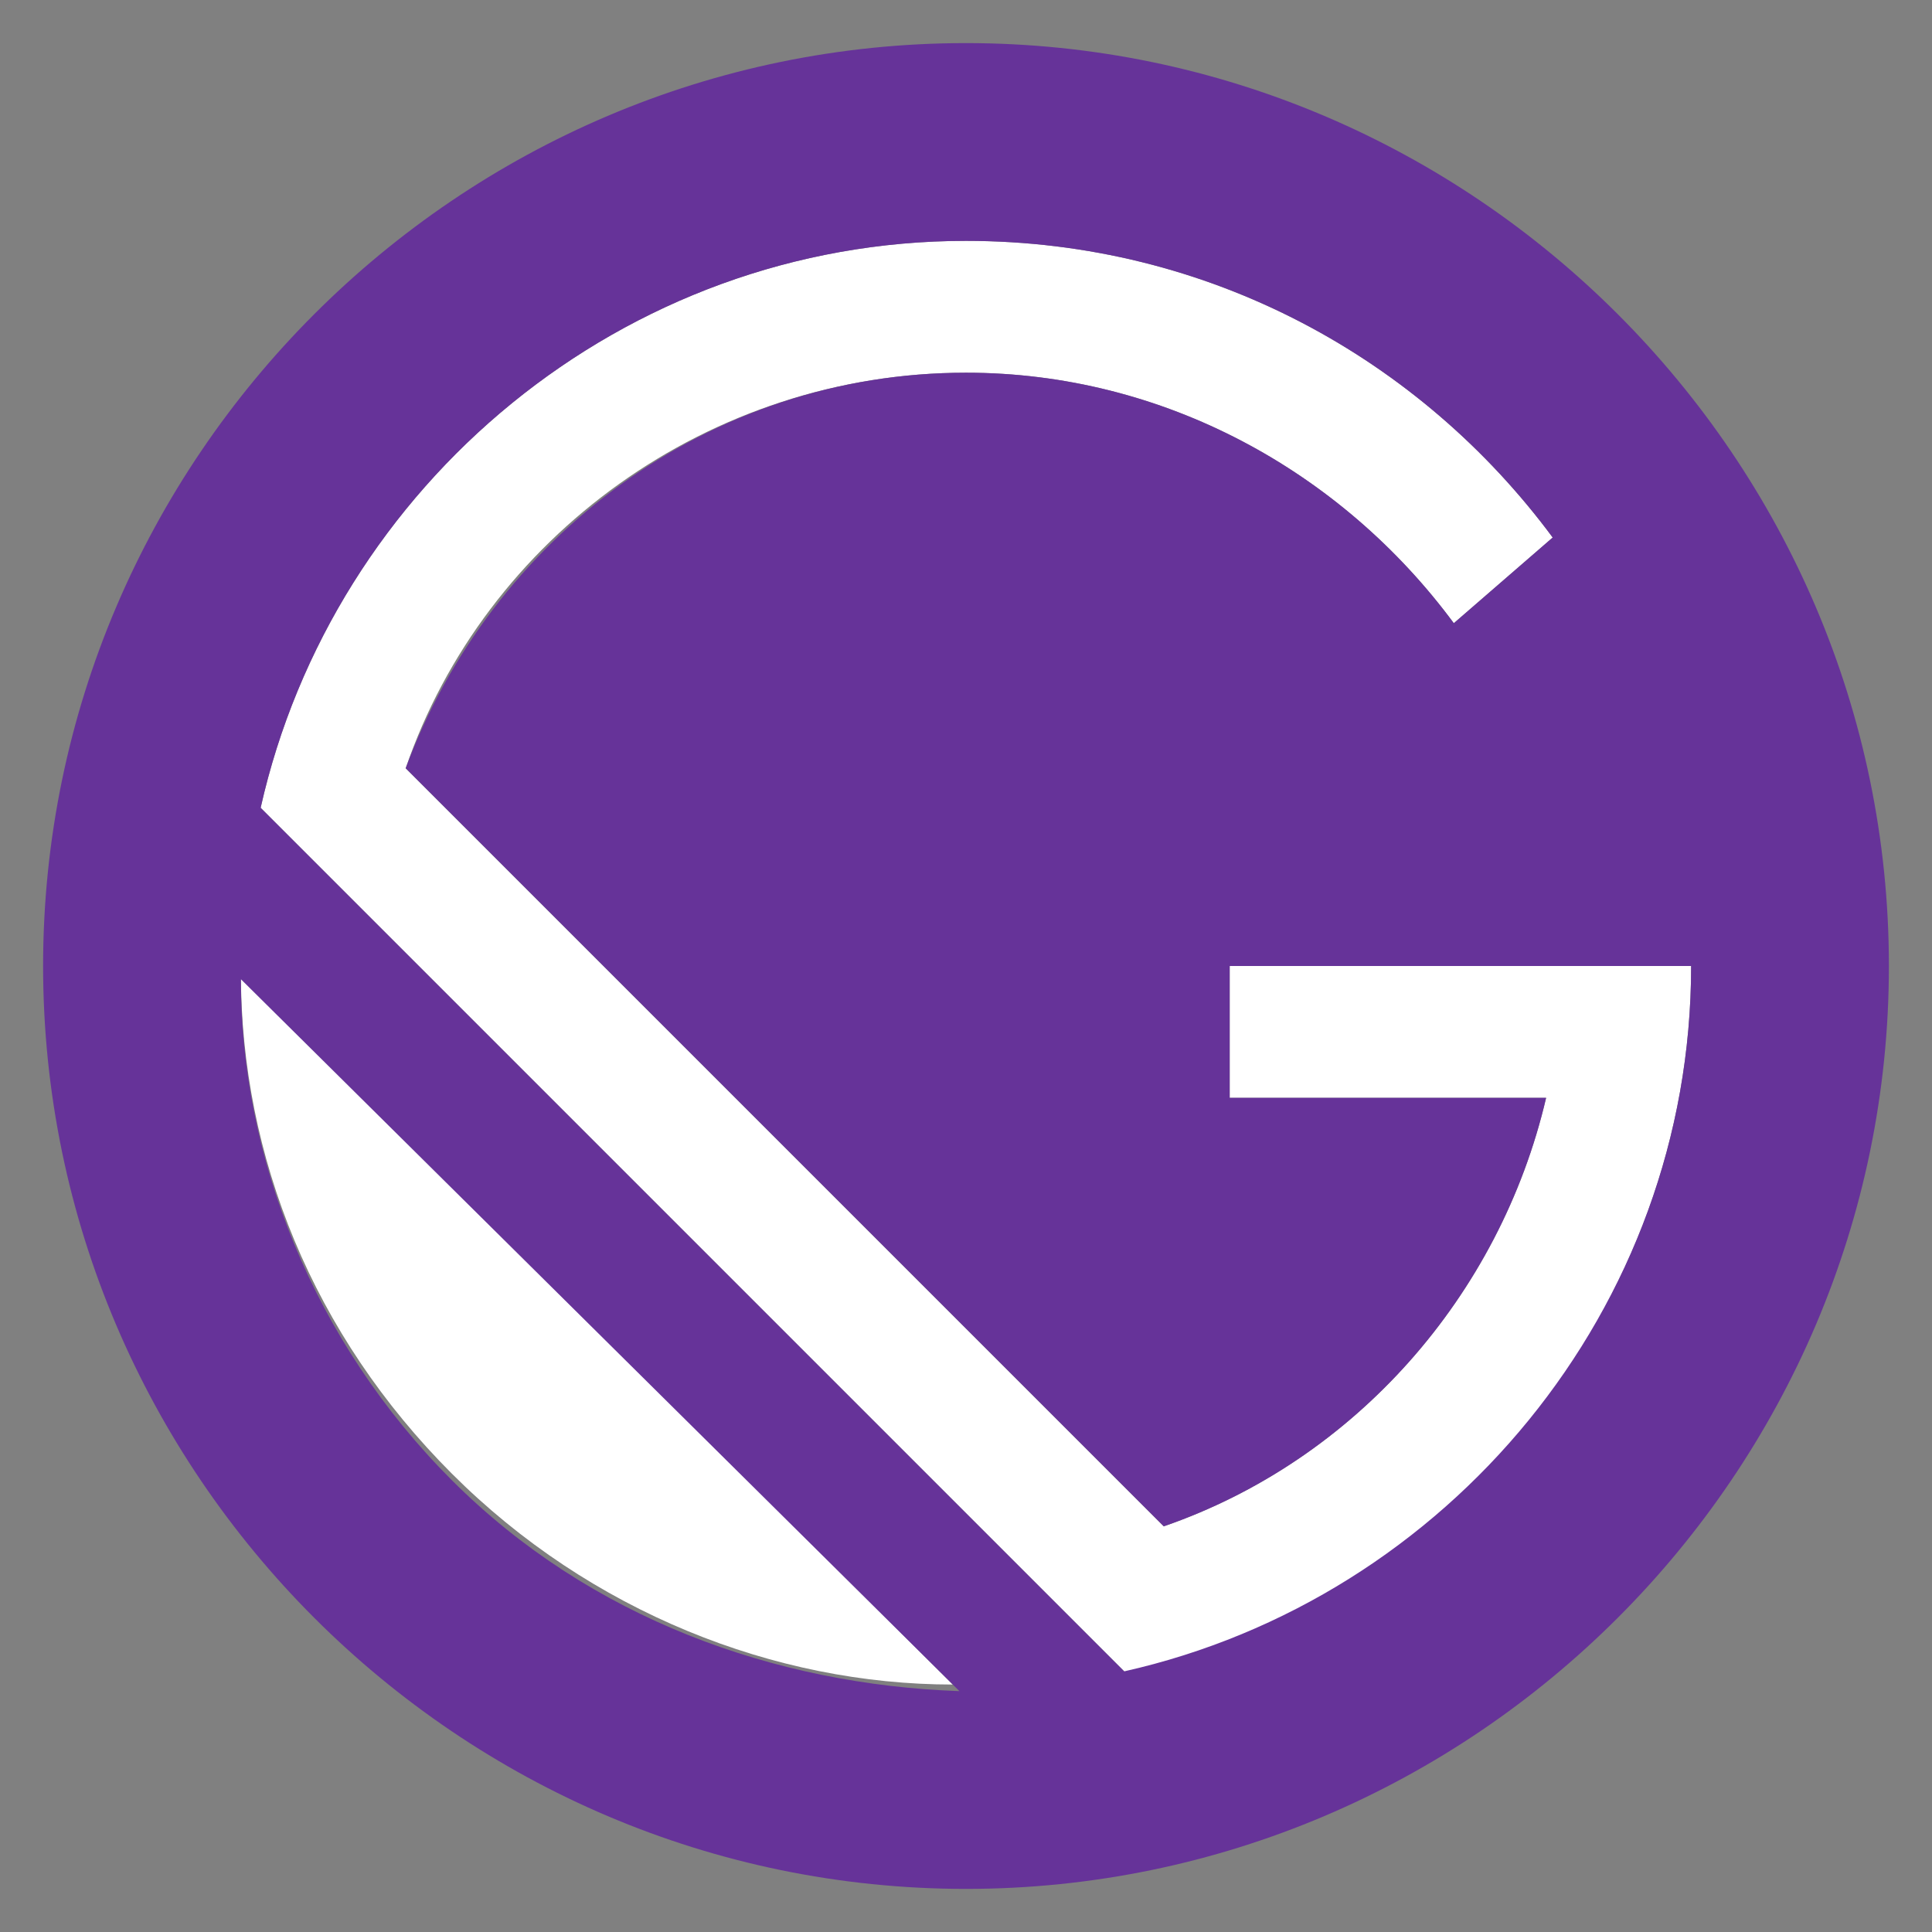 <?xml version="1.0" encoding="utf-8"?>
<!-- Generator: Adobe Illustrator 19.0.1, SVG Export Plug-In . SVG Version: 6.00 Build 0)  -->
<svg version="1.1" id="Layer_1" xmlns="http://www.w3.org/2000/svg" xmlns:xlink="http://www.w3.org/1999/xlink" x="0px" y="0px"
	 viewBox="-389.5 57.5 381 381" style="enable-background:new -389.5 57.5 381 381;" xml:space="preserve">
<rect x="-389.5" y="57.5" width="381" height="381" fill="#808080" stroke="none"/>
<style type="text/css">
	.st0{fill:#FFFFFF;}
	.st1{fill:#663399;}
</style>
<path class="st0" d="M-56,248h-91v26h62.4c-9.1,39-37.7,71.5-75.4,84.5L-309.5,209c15.6-45.5,59.8-78,110.5-78
	c39,0,74.1,19.5,96.2,49.4l19.5-16.9c-26-35.1-67.6-58.5-115.7-58.5c-67.6,0-124.8,48.1-139.1,111.8l171.6,171.6
	C-104.1,372.8-56,315.6-56,248z M-342,249.3c0,36.4,14.3,71.5,41.6,98.8c27.3,27.3,63.7,41.6,98.8,41.6L-342,249.3z"/>
<path class="st1" d="M-199,66c-100.1,0-182,81.9-182,182s81.9,182,182,182s182-81.9,182-182S-98.9,66-199,66z M-300.4,349.4
	c-27.3-27.3-41.6-63.7-41.6-98.8L-200.3,391C-236.7,389.7-273.1,376.7-300.4,349.4z M-167.8,387.1l-170.3-170.3
	C-323.8,153.1-266.6,105-199,105c48.1,0,89.7,23.4,115.7,58.5l-19.5,16.9C-124.9,150.5-160,131-199,131c-50.7,0-93.6,32.5-110.5,78
	L-160,358.5c37.7-13,66.3-45.5,75.4-84.5H-147v-26h91C-56,315.6-104.1,372.8-167.8,387.1z"/>
</svg>
